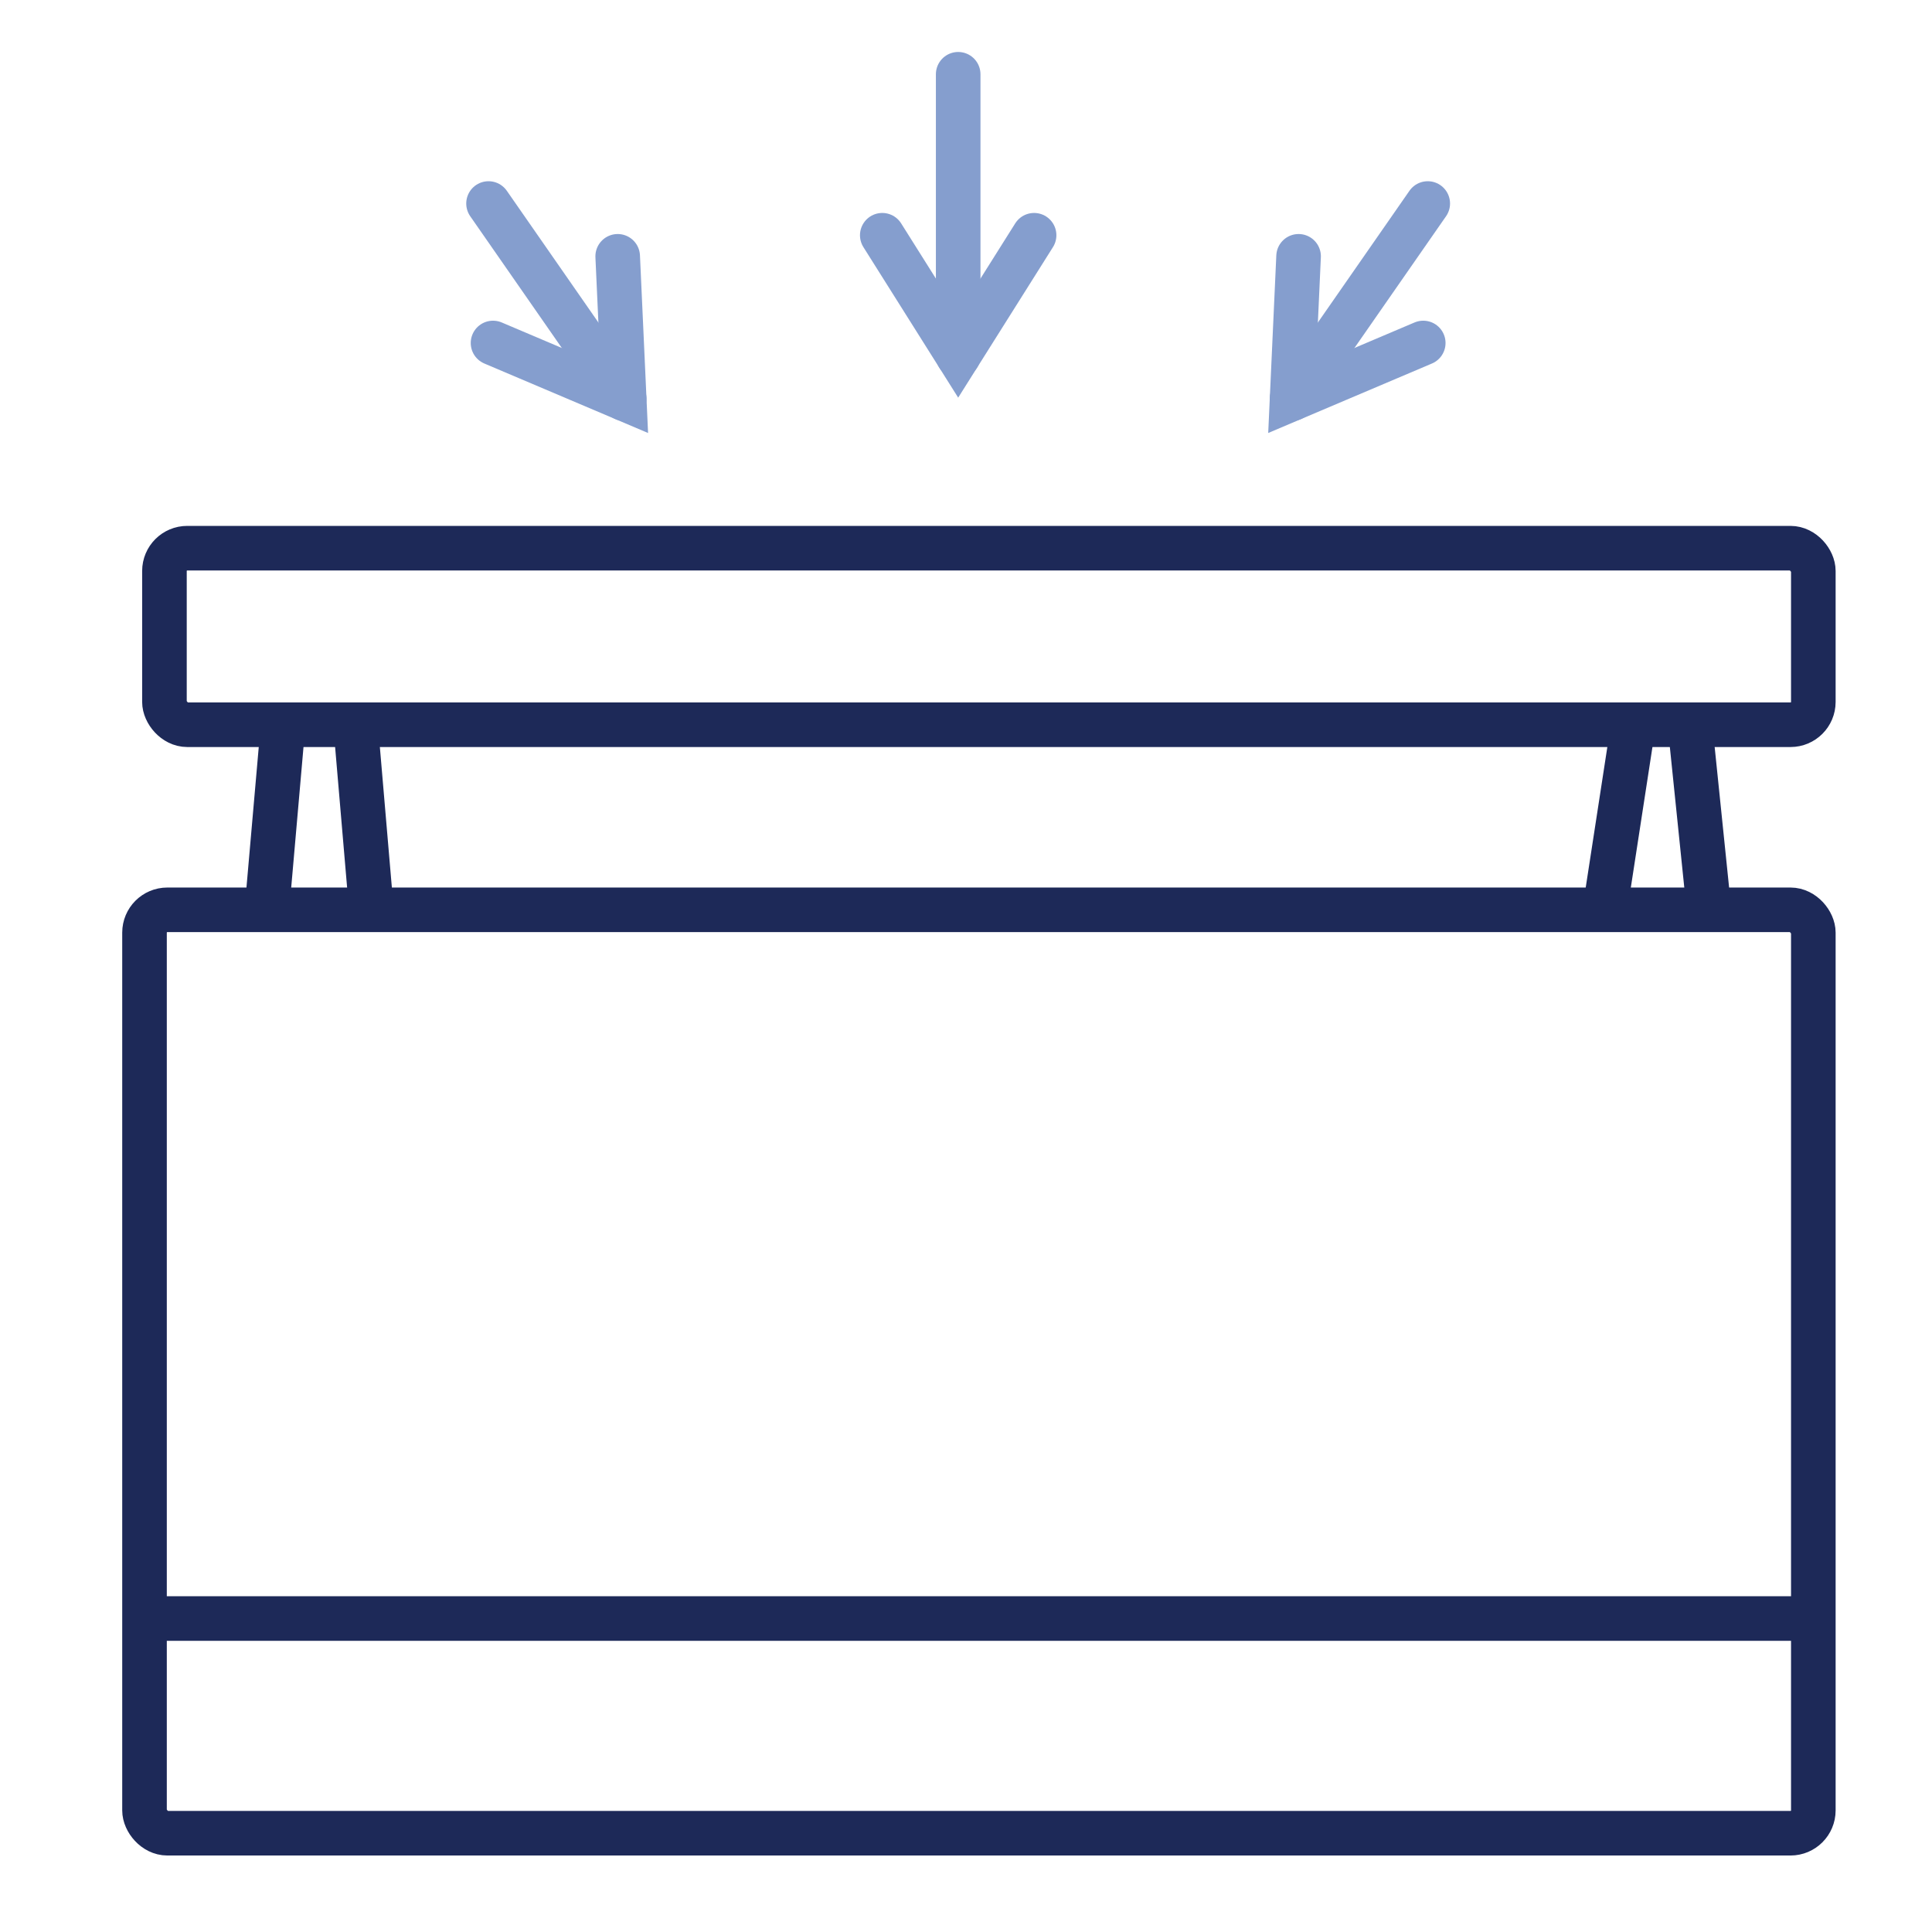 <svg xmlns="http://www.w3.org/2000/svg" width="130" height="130" viewBox="0 0 130 130">
  <g id="外壳冲击测试" transform="translate(-879.392 -309.192)">
    <g id="组_42373" data-name="组 42373" transform="translate(912.264 314.189)">
      <g id="组_42370" data-name="组 42370" transform="translate(26.494)">
        <path id="路径_1127" data-name="路径 1127" d="M935.275,321.368l-5.108,8.113-5.108-8.113" transform="translate(-925.059 -310.536)" fill="none" stroke="#859ece" stroke-linecap="round" stroke-miterlimit="10" stroke-width="3"/>
        <line id="直线_55" data-name="直线 55" y1="18.945" transform="translate(5.108)" fill="none" stroke="#859ece" stroke-linecap="round" stroke-miterlimit="10" stroke-width="3"/>
      </g>
      <g id="组_42371" data-name="组 42371" transform="translate(0 8.697)">
        <path id="路径_1128" data-name="路径 1128" d="M913.3,322.459l.437,9.577-8.825-3.745" transform="translate(-904.609 -318.906)" fill="none" stroke="#859ece" stroke-linecap="round" stroke-miterlimit="10" stroke-width="3"/>
        <line id="直线_56" data-name="直线 56" x1="9.128" y1="13.129" fill="none" stroke="#859ece" stroke-linecap="round" stroke-miterlimit="10" stroke-width="3"/>
      </g>
      <g id="组_42372" data-name="组 42372" transform="translate(54.07 8.697)">
        <path id="路径_1129" data-name="路径 1129" d="M946.708,322.459l-.437,9.577,8.825-3.745" transform="translate(-946.271 -318.906)" fill="none" stroke="#859ece" stroke-linecap="round" stroke-miterlimit="10" stroke-width="3"/>
        <line id="直线_57" data-name="直线 57" y1="13.129" x2="9.128" fill="none" stroke="#859ece" stroke-linecap="round" stroke-miterlimit="10" stroke-width="3"/>
      </g>
    </g>
    <rect id="矩形_1" data-name="矩形 1" width="130" height="130" transform="translate(879.392 309.192)" fill="none"/>
    <rect id="矩形_10412" data-name="矩形 10412" width="112.291" height="62.133" rx="1.534" transform="translate(889.116 370.412)" fill="none" stroke="#1d2958" stroke-miterlimit="10" stroke-width="3"/>
    <rect id="矩形_10413" data-name="矩形 10413" width="110.95" height="11.88" rx="1.534" transform="translate(890.457 346.078)" fill="none" stroke="#1d2958" stroke-miterlimit="10" stroke-width="3"/>
    <line id="直线_58" data-name="直线 58" x2="110.95" transform="translate(889.786 418.099)" fill="none" stroke="#1d2958" stroke-miterlimit="10" stroke-width="3"/>
    <line id="直线_59" data-name="直线 59" x1="0.935" y2="10.683" transform="translate(897.445 358.641)" fill="none" stroke="#1d2958" stroke-miterlimit="10" stroke-width="3"/>
    <line id="直线_60" data-name="直线 60" x2="1.371" y2="13.337" transform="translate(993.015 357.074)" fill="none" stroke="#1d2958" stroke-miterlimit="10" stroke-width="3"/>
    <line id="直线_61" data-name="直线 61" x2="0.979" y2="11.455" transform="translate(903.318 357.957)" fill="none" stroke="#1d2958" stroke-miterlimit="10" stroke-width="3"/>
    <line id="直线_62" data-name="直线 62" x1="1.763" y2="11.455" transform="translate(987.532 357.957)" fill="none" stroke="#1d2958" stroke-miterlimit="10" stroke-width="3"/>
  </g>
</svg>
